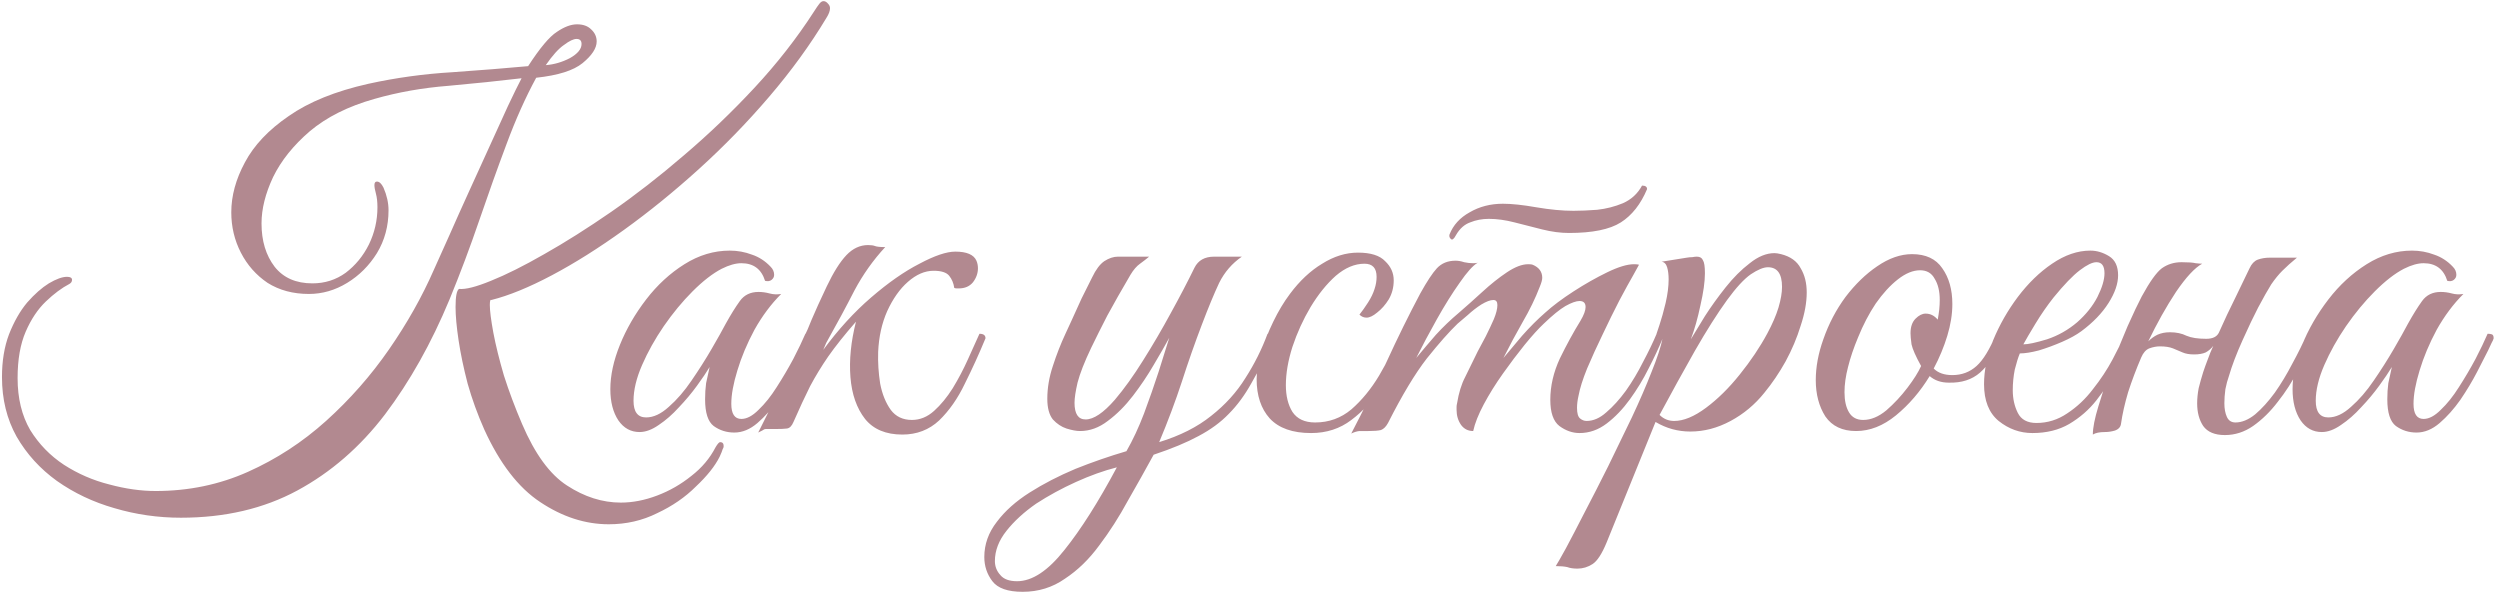 <?xml version="1.0" encoding="UTF-8"?> <svg xmlns="http://www.w3.org/2000/svg" width="377" height="90" viewBox="0 0 377 90" fill="none"><path d="M91.802 79.06C88.256 79.06 84.81 77.945 81.466 75.716C78.173 73.537 75.361 69.889 73.03 64.772C72.017 62.492 71.181 60.187 70.522 57.856C69.914 55.525 69.458 53.347 69.154 51.32C68.85 49.293 68.698 47.621 68.698 46.304C68.698 44.683 68.876 43.771 69.23 43.568C70.193 43.669 71.789 43.264 74.018 42.352C76.298 41.44 78.984 40.097 82.074 38.324C85.216 36.551 88.585 34.423 92.182 31.94C95.83 29.407 99.478 26.569 103.126 23.428C106.825 20.287 110.372 16.892 113.766 13.244C117.161 9.596 120.15 5.771 122.734 1.768C123.089 1.211 123.368 0.805 123.57 0.552C123.773 0.299 123.976 0.172 124.178 0.172C124.432 0.172 124.66 0.299 124.862 0.552C125.065 0.755 125.166 0.983 125.166 1.236C125.166 1.641 124.989 2.123 124.634 2.68C122.202 6.733 119.314 10.711 115.97 14.612C112.677 18.463 109.156 22.085 105.406 25.48C101.657 28.875 97.882 31.94 94.082 34.676C90.282 37.412 86.66 39.692 83.214 41.516C79.769 43.34 76.729 44.581 74.094 45.24C73.942 45.139 73.866 45.392 73.866 46C73.866 46.861 74.044 48.255 74.398 50.18C74.753 52.055 75.285 54.208 75.994 56.64C76.754 59.021 77.666 61.453 78.73 63.936C80.656 68.445 82.91 71.536 85.494 73.208C88.129 74.931 90.84 75.792 93.626 75.792C95.4 75.792 97.224 75.437 99.098 74.728C100.973 74.019 102.696 73.031 104.266 71.764C105.837 70.548 107.053 69.104 107.914 67.432C108.218 66.925 108.446 66.672 108.598 66.672C108.953 66.672 109.13 66.875 109.13 67.28C109.13 67.432 109.08 67.584 108.978 67.736C108.928 67.939 108.776 68.319 108.522 68.876C107.813 70.295 106.622 71.789 104.95 73.36C103.329 74.981 101.378 76.324 99.098 77.388C96.869 78.503 94.437 79.06 91.802 79.06ZM27.278 78.072C23.833 78.072 20.489 77.591 17.246 76.628C14.054 75.716 11.166 74.348 8.582 72.524C6.049 70.7 4.022 68.471 2.502 65.836C1.033 63.201 0.298 60.212 0.298 56.868C0.298 54.436 0.653 52.283 1.362 50.408C2.122 48.483 3.034 46.887 4.098 45.62C5.213 44.353 6.302 43.391 7.366 42.732C8.481 42.073 9.393 41.744 10.102 41.744C10.609 41.744 10.862 41.896 10.862 42.2C10.862 42.453 10.736 42.656 10.482 42.808C9.317 43.416 8.126 44.303 6.91 45.468C5.694 46.633 4.681 48.153 3.87 50.028C3.06 51.903 2.654 54.233 2.654 57.02C2.654 60.06 3.288 62.669 4.554 64.848C5.872 66.976 7.569 68.724 9.646 70.092C11.774 71.46 14.054 72.448 16.486 73.056C18.918 73.715 21.249 74.044 23.478 74.044C28.444 74.044 33.08 73.081 37.386 71.156C41.693 69.231 45.62 66.672 49.166 63.48C52.764 60.237 55.93 56.64 58.666 52.688C61.402 48.736 63.657 44.733 65.43 40.68C66.089 39.211 66.874 37.463 67.786 35.436C68.698 33.359 69.686 31.155 70.75 28.824C71.814 26.493 72.853 24.213 73.866 21.984C74.88 19.755 75.792 17.753 76.602 15.98C77.464 14.156 78.148 12.763 78.654 11.8C75.26 12.205 71.586 12.585 67.634 12.94C63.733 13.244 60.009 13.903 56.462 14.916C52.51 16.031 49.268 17.652 46.734 19.78C44.252 21.908 42.402 24.213 41.186 26.696C40.021 29.179 39.438 31.509 39.438 33.688C39.438 36.323 40.097 38.501 41.414 40.224C42.732 41.896 44.632 42.732 47.114 42.732C48.989 42.732 50.661 42.2 52.13 41.136C53.6 40.021 54.765 38.603 55.626 36.88C56.488 35.107 56.918 33.232 56.918 31.256C56.918 30.445 56.842 29.761 56.69 29.204C56.538 28.647 56.462 28.216 56.462 27.912C56.462 27.557 56.589 27.38 56.842 27.38C57.197 27.38 57.526 27.684 57.83 28.292C58.337 29.457 58.59 30.597 58.59 31.712C58.59 34.093 58.008 36.247 56.842 38.172C55.677 40.047 54.182 41.541 52.358 42.656C50.534 43.771 48.609 44.328 46.582 44.328C44.201 44.328 42.124 43.771 40.35 42.656C38.628 41.491 37.285 39.971 36.322 38.096C35.36 36.221 34.878 34.195 34.878 32.016C34.878 29.533 35.562 27.025 36.93 24.492C38.298 21.908 40.502 19.577 43.542 17.5C46.582 15.372 50.585 13.751 55.55 12.636C59.705 11.724 63.936 11.141 68.242 10.888C72.549 10.584 76.349 10.28 79.642 9.976C81.416 7.24 82.86 5.517 83.974 4.808C85.089 4.048 86.102 3.668 87.014 3.668C87.926 3.668 88.636 3.921 89.142 4.428C89.7 4.935 89.978 5.543 89.978 6.252C89.978 7.265 89.269 8.355 87.85 9.52C86.482 10.635 84.152 11.369 80.858 11.724C79.237 14.713 77.742 18.057 76.374 21.756C75.006 25.404 73.638 29.229 72.27 33.232C70.902 37.235 69.408 41.212 67.786 45.164C65.05 51.751 61.808 57.527 58.058 62.492C54.309 67.407 49.901 71.232 44.834 73.968C39.768 76.704 33.916 78.072 27.278 78.072ZM82.302 9.824C83.569 9.723 84.785 9.368 85.95 8.76C87.116 8.101 87.698 7.392 87.698 6.632C87.698 6.125 87.445 5.872 86.938 5.872C86.482 5.872 85.849 6.176 85.038 6.784C84.228 7.341 83.316 8.355 82.302 9.824ZM110.736 65.228C109.57 65.228 108.532 64.899 107.62 64.24C106.758 63.581 106.328 62.239 106.328 60.212C106.328 59.351 106.378 58.54 106.48 57.78C106.632 57.02 106.809 56.209 107.012 55.348C106.556 56.108 105.922 57.045 105.112 58.16C104.301 59.275 103.389 60.364 102.376 61.428C101.413 62.492 100.4 63.379 99.336 64.088C98.322 64.797 97.36 65.152 96.448 65.152C95.13 65.152 94.066 64.569 93.256 63.404C92.445 62.188 92.04 60.617 92.04 58.692C92.04 56.615 92.521 54.385 93.484 52.004C94.446 49.623 95.764 47.343 97.436 45.164C99.108 42.985 101.033 41.212 103.212 39.844C105.39 38.476 107.67 37.792 110.052 37.792C111.217 37.792 112.332 37.995 113.396 38.4C114.46 38.755 115.397 39.363 116.208 40.224C116.562 40.579 116.74 40.984 116.74 41.44C116.74 41.744 116.613 41.997 116.36 42.2C116.106 42.403 115.777 42.453 115.372 42.352C114.814 40.579 113.624 39.692 111.8 39.692C110.938 39.692 109.95 39.971 108.836 40.528C107.468 41.237 105.998 42.377 104.428 43.948C102.908 45.468 101.464 47.216 100.096 49.192C98.778 51.117 97.689 53.068 96.828 55.044C95.966 57.02 95.536 58.819 95.536 60.44C95.536 62.112 96.169 62.948 97.436 62.948C98.55 62.948 99.69 62.416 100.856 61.352C102.072 60.288 103.212 58.971 104.276 57.4C105.39 55.779 106.404 54.183 107.316 52.612C108.228 51.041 108.937 49.775 109.444 48.812C110.204 47.444 110.913 46.304 111.572 45.392C112.23 44.48 113.168 44.024 114.384 44.024C114.941 44.024 115.498 44.1 116.056 44.252C116.613 44.404 117.196 44.429 117.804 44.328C116.284 45.848 114.941 47.647 113.776 49.724C112.661 51.801 111.8 53.853 111.192 55.88C110.584 57.856 110.28 59.528 110.28 60.896C110.28 62.416 110.786 63.176 111.8 63.176C112.61 63.176 113.472 62.72 114.384 61.808C115.346 60.896 116.258 59.756 117.12 58.388C118.032 56.969 118.868 55.551 119.628 54.132C120.388 52.663 120.996 51.396 121.452 50.332C121.705 50.332 121.908 50.357 122.06 50.408C122.262 50.459 122.364 50.661 122.364 51.016C122.313 51.219 122.212 51.447 122.06 51.7C121.958 51.903 121.781 52.283 121.528 52.84C121.122 53.651 120.565 54.74 119.856 56.108C119.146 57.476 118.31 58.869 117.348 60.288C116.385 61.656 115.346 62.821 114.232 63.784C113.117 64.747 111.952 65.228 110.736 65.228ZM124.598 51.7L124.142 52.764C126.422 49.673 128.829 47.039 131.362 44.86C133.946 42.631 136.378 40.933 138.658 39.768C140.938 38.552 142.737 37.944 144.054 37.944C145.777 37.944 146.841 38.4 147.246 39.312C147.398 39.667 147.474 40.047 147.474 40.452C147.474 41.212 147.221 41.921 146.714 42.58C146.207 43.188 145.498 43.492 144.586 43.492C144.535 43.492 144.434 43.492 144.282 43.492C144.13 43.492 144.003 43.467 143.902 43.416C143.801 42.707 143.547 42.099 143.142 41.592C142.737 41.085 141.951 40.832 140.786 40.832C139.469 40.832 138.177 41.389 136.91 42.504C135.694 43.568 134.655 45.037 133.794 46.912C132.983 48.736 132.527 50.788 132.426 53.068C132.375 54.639 132.477 56.235 132.73 57.856C133.034 59.427 133.566 60.744 134.326 61.808C135.086 62.821 136.15 63.328 137.518 63.328C138.734 63.328 139.849 62.872 140.862 61.96C141.875 61.048 142.813 59.908 143.674 58.54C144.535 57.121 145.295 55.677 145.954 54.208C146.613 52.739 147.195 51.447 147.702 50.332C148.31 50.332 148.614 50.56 148.614 51.016C147.651 53.347 146.613 55.627 145.498 57.856C144.434 60.085 143.142 61.935 141.622 63.404C140.102 64.823 138.253 65.532 136.074 65.532C133.591 65.532 131.717 64.747 130.45 63.176C129.183 61.555 128.449 59.452 128.246 56.868C128.043 54.284 128.322 51.497 129.082 48.508C127.359 50.484 125.966 52.232 124.902 53.752C123.889 55.221 122.977 56.716 122.166 58.236C121.406 59.756 120.57 61.555 119.658 63.632C119.405 64.24 119.075 64.569 118.67 64.62C118.315 64.671 117.733 64.696 116.922 64.696H115.478C115.326 64.696 115.149 64.772 114.946 64.924C114.743 65.025 114.541 65.127 114.338 65.228C114.946 64.012 115.579 62.745 116.238 61.428C116.846 60.111 117.581 58.565 118.442 56.792C119.303 55.019 120.317 52.865 121.482 50.332C121.583 50.18 121.887 49.471 122.394 48.204C122.951 46.887 123.711 45.215 124.674 43.188C125.687 41.06 126.675 39.489 127.638 38.476C128.601 37.463 129.69 36.956 130.906 36.956C131.362 36.956 131.717 37.007 131.97 37.108C132.223 37.209 132.73 37.26 133.49 37.26C131.666 39.236 130.121 41.415 128.854 43.796C127.638 46.177 126.219 48.812 124.598 51.7ZM154.21 89.244C151.98 89.244 150.46 88.712 149.65 87.648C148.839 86.584 148.434 85.368 148.434 84C148.434 82.075 149.067 80.301 150.334 78.68C151.55 77.059 153.196 75.589 155.274 74.272C157.351 72.955 159.656 71.764 162.19 70.7C164.723 69.687 167.282 68.8 169.866 68.04C170.828 66.368 171.715 64.468 172.526 62.34C173.336 60.161 174.071 58.059 174.73 56.032C175.388 53.955 175.92 52.257 176.326 50.94C175.718 52.055 174.932 53.423 173.97 55.044C173.058 56.615 172.019 58.16 170.854 59.68C169.688 61.2 168.422 62.467 167.054 63.48C165.736 64.493 164.343 65 162.874 65C162.316 65 161.632 64.873 160.822 64.62C160.062 64.367 159.378 63.911 158.77 63.252C158.212 62.543 157.934 61.504 157.934 60.136C157.934 58.515 158.212 56.868 158.77 55.196C159.327 53.473 159.96 51.852 160.67 50.332C160.822 50.028 161.126 49.369 161.582 48.356C162.038 47.343 162.544 46.228 163.102 45.012C163.71 43.796 164.242 42.732 164.698 41.82C165.255 40.655 165.863 39.844 166.522 39.388C167.231 38.932 167.915 38.704 168.574 38.704H173.286C172.931 39.008 172.475 39.363 171.918 39.768C171.411 40.123 170.93 40.68 170.474 41.44C169.106 43.771 167.94 45.823 166.978 47.596C166.066 49.369 165.255 50.991 164.546 52.46C163.532 54.588 162.848 56.336 162.494 57.704C162.19 59.021 162.038 60.035 162.038 60.744C162.038 62.416 162.595 63.252 163.71 63.252C164.926 63.252 166.395 62.264 168.118 60.288C169.536 58.616 170.955 56.64 172.374 54.36C173.843 52.029 175.236 49.648 176.554 47.216C177.922 44.733 179.112 42.453 180.126 40.376C180.683 39.261 181.671 38.704 183.09 38.704H187.27C185.8 39.717 184.66 41.035 183.85 42.656C183.09 44.277 182.228 46.355 181.266 48.888C180.202 51.675 179.188 54.563 178.226 57.552C177.263 60.491 176.123 63.531 174.806 66.672C177.947 65.709 180.556 64.392 182.634 62.72C184.762 61.048 186.484 59.148 187.802 57.02C189.17 54.892 190.284 52.663 191.146 50.332C191.754 50.332 192.058 50.56 192.058 51.016C190.892 53.701 189.778 55.956 188.714 57.78C187.7 59.604 186.56 61.149 185.294 62.416C184.078 63.683 182.558 64.797 180.734 65.76C178.96 66.723 176.706 67.66 173.97 68.572C172.754 70.801 171.462 73.107 170.094 75.488C168.776 77.92 167.332 80.175 165.762 82.252C164.242 84.329 162.519 86.001 160.594 87.268C158.719 88.585 156.591 89.244 154.21 89.244ZM153.374 87.648C155.654 87.648 158.035 86.077 160.518 82.936C163 79.845 165.635 75.691 168.422 70.472C166.446 70.979 164.394 71.713 162.266 72.676C160.138 73.639 158.136 74.728 156.262 75.944C154.438 77.211 152.943 78.579 151.778 80.048C150.612 81.517 150.03 83.037 150.03 84.608C150.03 85.419 150.308 86.128 150.866 86.736C151.372 87.344 152.208 87.648 153.374 87.648ZM197.709 65.304C194.923 65.304 192.845 64.569 191.477 63.1C190.16 61.631 189.501 59.655 189.501 57.172C189.501 56.007 189.729 54.664 190.185 53.144C190.641 51.624 191.249 50.079 192.009 48.508C192.769 46.937 193.605 45.544 194.517 44.328C195.987 42.352 197.608 40.832 199.381 39.768C201.155 38.653 202.953 38.096 204.777 38.096C206.703 38.096 208.071 38.527 208.881 39.388C209.743 40.199 210.173 41.161 210.173 42.276C210.173 43.34 209.92 44.303 209.413 45.164C208.907 45.975 208.324 46.633 207.665 47.14C207.057 47.647 206.525 47.9 206.069 47.9C205.664 47.9 205.309 47.748 205.005 47.444C205.411 46.937 205.841 46.329 206.297 45.62C206.753 44.911 207.083 44.227 207.285 43.568C207.488 42.96 207.589 42.352 207.589 41.744C207.589 40.427 206.981 39.768 205.765 39.768C204.296 39.768 202.852 40.376 201.433 41.592C200.065 42.808 198.799 44.379 197.633 46.304C196.519 48.179 195.607 50.18 194.897 52.308C194.239 54.385 193.909 56.311 193.909 58.084C193.909 59.705 194.239 61.048 194.897 62.112C195.607 63.176 196.747 63.708 198.317 63.708C200.395 63.708 202.219 63.049 203.789 61.732C205.36 60.364 206.753 58.667 207.969 56.64C209.185 54.563 210.249 52.46 211.161 50.332C211.364 50.332 211.567 50.383 211.769 50.484C211.972 50.535 212.073 50.712 212.073 51.016C211.06 53.549 209.869 55.905 208.501 58.084C207.133 60.263 205.563 62.011 203.789 63.328C202.067 64.645 200.04 65.304 197.709 65.304ZM236.598 35.132C235.332 35.132 233.989 34.955 232.57 34.6C231.202 34.245 229.809 33.891 228.39 33.536C227.022 33.181 225.73 33.004 224.514 33.004C223.501 33.004 222.564 33.181 221.702 33.536C220.841 33.84 220.132 34.473 219.574 35.436L219.346 35.816C219.194 36.019 219.068 36.12 218.966 36.12C218.865 36.12 218.764 36.044 218.662 35.892C218.561 35.74 218.536 35.563 218.586 35.36C219.144 33.941 220.157 32.827 221.626 32.016C223.096 31.155 224.768 30.724 226.642 30.724C227.96 30.724 229.632 30.901 231.658 31.256C233.736 31.611 235.61 31.788 237.282 31.788C238.346 31.788 239.537 31.737 240.854 31.636C242.222 31.484 243.514 31.155 244.73 30.648C245.997 30.091 246.96 29.204 247.618 27.988C248.125 27.988 248.378 28.165 248.378 28.52C247.416 30.8 246.098 32.472 244.426 33.536C242.754 34.6 240.145 35.132 236.598 35.132ZM206.35 65C205.793 65 205.337 65 204.982 65C204.577 65.051 204.172 65.177 203.766 65.38C205.641 61.783 207.414 58.185 209.086 54.588C210.758 50.94 212.456 47.495 214.178 44.252C215.192 42.428 216.028 41.161 216.686 40.452C217.396 39.692 218.333 39.312 219.498 39.312C219.904 39.312 220.334 39.388 220.79 39.54C221.246 39.641 221.702 39.692 222.158 39.692C222.462 39.692 222.69 39.667 222.842 39.616C222.133 40.021 221.221 41.035 220.106 42.656C218.992 44.227 217.852 46.051 216.686 48.128C215.521 50.205 214.482 52.156 213.57 53.98C214.533 52.815 215.521 51.649 216.534 50.484C217.598 49.319 218.764 48.204 220.03 47.14C221.145 46.177 222.31 45.139 223.526 44.024C224.793 42.859 226.034 41.871 227.25 41.06C228.466 40.249 229.53 39.844 230.442 39.844C230.797 39.844 231.025 39.869 231.126 39.92C232.089 40.325 232.57 40.984 232.57 41.896C232.57 42.2 232.444 42.656 232.19 43.264C231.532 44.987 230.67 46.76 229.606 48.584C228.593 50.357 227.63 52.156 226.718 53.98C227.478 53.068 228.416 51.953 229.53 50.636C230.696 49.319 231.861 48.153 233.026 47.14C234.141 46.127 235.56 45.063 237.282 43.948C239.005 42.833 240.702 41.871 242.374 41.06C244.046 40.249 245.389 39.844 246.402 39.844C246.757 39.844 247.01 39.869 247.162 39.92C247.162 39.92 246.884 40.427 246.326 41.44C245.769 42.403 245.06 43.695 244.198 45.316C243.388 46.887 242.552 48.584 241.69 50.408C240.829 52.181 240.044 53.904 239.334 55.576C238.676 57.197 238.245 58.565 238.042 59.68C237.89 60.339 237.814 60.947 237.814 61.504C237.814 62.315 237.966 62.847 238.27 63.1C238.574 63.353 238.904 63.48 239.258 63.48C240.272 63.48 241.26 63.049 242.222 62.188C243.236 61.327 244.224 60.237 245.186 58.92C246.149 57.552 247.01 56.108 247.77 54.588C248.581 53.068 249.265 51.649 249.822 50.332C250.43 50.332 250.734 50.56 250.734 51.016C250.177 52.384 249.468 53.904 248.606 55.576C247.796 57.197 246.858 58.743 245.794 60.212C244.73 61.681 243.565 62.897 242.298 63.86C241.032 64.823 239.664 65.304 238.194 65.304C237.13 65.304 236.117 64.949 235.154 64.24C234.242 63.531 233.786 62.213 233.786 60.288C233.786 58.211 234.268 56.133 235.23 54.056C236.244 51.979 237.282 50.079 238.346 48.356C238.853 47.495 239.106 46.811 239.106 46.304C239.106 45.696 238.802 45.392 238.194 45.392C237.688 45.392 236.978 45.645 236.066 46.152C235.205 46.659 234.116 47.545 232.798 48.812C231.988 49.572 231.025 50.636 229.91 52.004C228.846 53.321 227.757 54.765 226.642 56.336C225.528 57.907 224.565 59.452 223.754 60.972C222.944 62.492 222.412 63.835 222.158 65C221.398 65 220.79 64.696 220.334 64.088C219.878 63.429 219.65 62.669 219.65 61.808C219.65 61.656 219.65 61.504 219.65 61.352C219.65 61.2 219.676 61.023 219.726 60.82C219.98 59.249 220.385 57.932 220.942 56.868C221.5 55.753 222.133 54.461 222.842 52.992C223.197 52.333 223.602 51.573 224.058 50.712C224.514 49.8 224.92 48.939 225.274 48.128C225.629 47.267 225.806 46.557 225.806 46C225.806 45.493 225.604 45.24 225.198 45.24C224.742 45.24 224.134 45.468 223.374 45.924C222.665 46.38 221.981 46.912 221.322 47.52C220.664 48.077 220.157 48.508 219.802 48.812C218.536 50.028 216.99 51.776 215.166 54.056C213.393 56.336 211.442 59.579 209.314 63.784C209.01 64.341 208.656 64.696 208.25 64.848C207.845 64.949 207.212 65 206.35 65ZM237.874 85.748C237.266 85.748 236.76 85.672 236.354 85.52C235.898 85.419 235.316 85.368 234.606 85.368C234.809 85.064 235.316 84.177 236.126 82.708C236.886 81.289 237.824 79.491 238.938 77.312C240.053 75.184 241.244 72.853 242.51 70.32C243.726 67.837 244.917 65.38 246.082 62.948C247.248 60.465 248.236 58.185 249.046 56.108C249.908 53.98 250.465 52.283 250.718 51.016C250.465 51.016 250.237 50.965 250.034 50.864C249.832 50.763 249.756 50.585 249.806 50.332C249.806 50.332 249.958 49.876 250.262 48.964C250.566 48.052 250.87 46.963 251.174 45.696C251.478 44.379 251.63 43.188 251.63 42.124C251.63 41.415 251.554 40.807 251.402 40.3C251.25 39.793 250.972 39.515 250.566 39.464L254.366 38.856C254.67 38.805 254.949 38.78 255.202 38.78C255.456 38.729 255.684 38.704 255.886 38.704C256.342 38.704 256.646 38.881 256.798 39.236C257.001 39.54 257.102 40.199 257.102 41.212C257.102 42.479 256.874 44.1 256.418 46.076C256.013 48.001 255.532 49.699 254.974 51.168C255.532 50.256 256.241 49.091 257.102 47.672C258.014 46.253 259.053 44.809 260.218 43.34C261.384 41.871 262.6 40.655 263.866 39.692C265.133 38.679 266.374 38.172 267.59 38.172C267.844 38.172 268.173 38.223 268.578 38.324C269.997 38.679 270.985 39.388 271.542 40.452C272.15 41.465 272.454 42.681 272.454 44.1C272.454 45.62 272.15 47.292 271.542 49.116C270.985 50.94 270.225 52.739 269.262 54.512C268.3 56.235 267.236 57.805 266.07 59.224C264.652 60.997 262.954 62.416 260.978 63.48C259.002 64.544 256.976 65.076 254.898 65.076C253.024 65.076 251.276 64.595 249.654 63.632L242.282 81.796C241.573 83.519 240.864 84.608 240.154 85.064C239.445 85.52 238.685 85.748 237.874 85.748ZM252.466 63.48C253.885 63.48 255.481 62.821 257.254 61.504C259.028 60.187 260.725 58.515 262.346 56.488C264.018 54.411 265.412 52.333 266.526 50.256C267.286 48.837 267.844 47.545 268.198 46.38C268.553 45.164 268.73 44.125 268.73 43.264C268.73 41.288 268.021 40.3 266.602 40.3C265.944 40.3 265.082 40.655 264.018 41.364C263.005 42.073 261.814 43.365 260.446 45.24C258.977 47.267 257.356 49.825 255.582 52.916C253.86 55.956 252.086 59.173 250.262 62.568C250.87 63.176 251.605 63.48 252.466 63.48ZM279.898 65C277.82 65 276.275 64.265 275.262 62.796C274.299 61.276 273.818 59.452 273.818 57.324C273.818 55.348 274.198 53.296 274.958 51.168C275.768 48.837 276.883 46.709 278.302 44.784C279.771 42.859 281.367 41.313 283.09 40.148C284.863 38.932 286.611 38.324 288.334 38.324C290.411 38.324 291.931 39.033 292.894 40.452C293.907 41.871 294.414 43.669 294.414 45.848C294.414 47.368 294.16 48.964 293.654 50.636C293.147 52.308 292.463 53.955 291.602 55.576C292.26 56.235 293.198 56.564 294.414 56.564C295.832 56.564 297.048 56.108 298.062 55.196C299.075 54.284 300.063 52.663 301.026 50.332C301.634 50.332 301.938 50.56 301.938 51.016C300.975 53.347 299.86 55.069 298.594 56.184C297.378 57.248 295.807 57.755 293.882 57.704C292.716 57.704 291.754 57.375 290.994 56.716C289.575 59.047 287.878 61.023 285.902 62.644C283.976 64.215 281.975 65 279.898 65ZM280.962 63.328C282.127 63.328 283.292 62.847 284.458 61.884C285.623 60.871 286.687 59.731 287.65 58.464C288.612 57.197 289.296 56.108 289.702 55.196C288.891 53.727 288.41 52.637 288.258 51.928C288.156 51.168 288.106 50.611 288.106 50.256C288.106 49.293 288.359 48.559 288.866 48.052C289.372 47.545 289.879 47.292 290.386 47.292C291.095 47.292 291.703 47.596 292.21 48.204C292.311 47.647 292.387 47.14 292.438 46.684C292.488 46.177 292.514 45.696 292.514 45.24C292.514 43.923 292.26 42.859 291.754 42.048C291.298 41.187 290.563 40.756 289.55 40.756C288.486 40.756 287.371 41.212 286.206 42.124C285.04 43.036 283.926 44.252 282.862 45.772C281.848 47.292 280.962 48.989 280.202 50.864C279.543 52.435 279.036 53.929 278.682 55.348C278.327 56.716 278.15 57.983 278.15 59.148C278.15 60.415 278.378 61.428 278.834 62.188C279.29 62.948 279.999 63.328 280.962 63.328ZM306.489 65.304C304.615 65.304 302.917 64.696 301.397 63.48C299.928 62.264 299.193 60.415 299.193 57.932C299.193 55.855 299.649 53.651 300.561 51.32C301.524 48.989 302.765 46.811 304.285 44.784C305.856 42.707 307.579 41.035 309.453 39.768C311.379 38.451 313.304 37.792 315.229 37.792C316.192 37.792 317.129 38.071 318.041 38.628C318.953 39.185 319.409 40.148 319.409 41.516C319.409 42.783 318.928 44.176 317.965 45.696C317.003 47.216 315.635 48.635 313.861 49.952C313.101 50.509 312.139 51.041 310.973 51.548C309.808 52.055 308.643 52.485 307.477 52.84C306.312 53.144 305.349 53.296 304.589 53.296C304.336 53.904 304.083 54.715 303.829 55.728C303.627 56.741 303.525 57.78 303.525 58.844C303.525 60.111 303.779 61.251 304.285 62.264C304.792 63.277 305.729 63.784 307.097 63.784C308.769 63.784 310.315 63.303 311.733 62.34C313.203 61.377 314.495 60.161 315.609 58.692C316.775 57.223 317.763 55.728 318.573 54.208C319.384 52.688 320.017 51.396 320.473 50.332C321.081 50.332 321.385 50.56 321.385 51.016C320.727 52.435 319.967 53.98 319.105 55.652C318.295 57.324 317.307 58.895 316.141 60.364C315.027 61.783 313.659 62.973 312.037 63.936C310.467 64.848 308.617 65.304 306.489 65.304ZM305.121 51.928C305.831 51.928 307.021 51.675 308.693 51.168C310.365 50.611 311.885 49.749 313.253 48.584C314.571 47.419 315.584 46.152 316.293 44.784C317.003 43.365 317.357 42.175 317.357 41.212C317.357 40.097 316.952 39.54 316.141 39.54C315.533 39.54 314.697 39.945 313.633 40.756C312.569 41.567 311.252 42.935 309.681 44.86C308.719 46.076 307.807 47.393 306.945 48.812C306.084 50.231 305.476 51.269 305.121 51.928ZM319.855 63.86C319.804 64.367 319.5 64.721 318.943 64.924C318.436 65.076 317.929 65.152 317.423 65.152C316.612 65.152 316.004 65.279 315.599 65.532C315.599 64.519 315.877 63.1 316.435 61.276C316.992 59.401 317.651 57.4 318.411 55.272C319.221 53.093 320.032 51.067 320.843 49.192C321.704 47.267 322.413 45.772 322.971 44.708C324.187 42.479 325.2 41.06 326.011 40.452C326.872 39.844 327.86 39.54 328.975 39.54C329.988 39.54 330.697 39.591 331.103 39.692C331.559 39.743 331.888 39.768 332.091 39.768C330.976 40.376 329.659 41.795 328.139 44.024C326.669 46.253 325.276 48.736 323.959 51.472C324.364 51.067 324.82 50.737 325.327 50.484C325.884 50.231 326.517 50.104 327.227 50.104C328.189 50.104 329.025 50.281 329.735 50.636C330.444 50.94 331.432 51.092 332.699 51.092C333.661 51.092 334.295 50.788 334.599 50.18C335.409 48.356 336.245 46.583 337.107 44.86C337.968 43.087 338.677 41.617 339.235 40.452C339.539 39.793 339.944 39.363 340.451 39.16C341.008 38.957 341.616 38.856 342.275 38.856H346.379C345.517 39.565 344.783 40.224 344.175 40.832C343.617 41.389 343.06 42.073 342.503 42.884C341.996 43.695 341.337 44.86 340.527 46.38C339.868 47.647 339.083 49.293 338.171 51.32C337.259 53.347 336.575 55.145 336.119 56.716C335.916 57.273 335.739 57.932 335.587 58.692C335.485 59.452 335.435 60.161 335.435 60.82C335.435 61.631 335.561 62.315 335.815 62.872C336.068 63.429 336.499 63.708 337.107 63.708C338.069 63.708 339.057 63.303 340.071 62.492C341.084 61.631 342.072 60.541 343.035 59.224C343.997 57.856 344.884 56.387 345.695 54.816C346.556 53.245 347.291 51.751 347.899 50.332C348.304 50.332 348.557 50.383 348.659 50.484C348.76 50.585 348.811 50.763 348.811 51.016C348.203 52.536 347.443 54.157 346.531 55.88C345.669 57.552 344.656 59.123 343.491 60.592C342.376 62.061 341.135 63.277 339.767 64.24C338.449 65.152 337.031 65.608 335.511 65.608C333.991 65.608 332.901 65.152 332.243 64.24C331.635 63.328 331.331 62.188 331.331 60.82C331.331 60.111 331.407 59.351 331.559 58.54C331.761 57.729 331.989 56.919 332.243 56.108C332.445 55.5 332.673 54.867 332.927 54.208C333.18 53.499 333.459 52.815 333.763 52.156C333.459 52.561 333.079 52.891 332.623 53.144C332.167 53.347 331.584 53.448 330.875 53.448C330.165 53.448 329.583 53.347 329.127 53.144C328.671 52.941 328.189 52.739 327.683 52.536C327.176 52.333 326.517 52.232 325.707 52.232C325.2 52.232 324.668 52.333 324.111 52.536C323.604 52.739 323.199 53.195 322.895 53.904C322.135 55.677 321.476 57.425 320.919 59.148C320.412 60.871 320.057 62.441 319.855 63.86ZM364.415 65.228C363.25 65.228 362.211 64.899 361.299 64.24C360.438 63.581 360.007 62.239 360.007 60.212C360.007 59.351 360.058 58.54 360.159 57.78C360.311 57.02 360.489 56.209 360.691 55.348C360.235 56.108 359.602 57.045 358.791 58.16C357.981 59.275 357.069 60.364 356.055 61.428C355.093 62.492 354.079 63.379 353.015 64.088C352.002 64.797 351.039 65.152 350.127 65.152C348.81 65.152 347.746 64.569 346.935 63.404C346.125 62.188 345.719 60.617 345.719 58.692C345.719 56.615 346.201 54.385 347.163 52.004C348.126 49.623 349.443 47.343 351.115 45.164C352.787 42.985 354.713 41.212 356.891 39.844C359.07 38.476 361.35 37.792 363.731 37.792C364.897 37.792 366.011 37.995 367.075 38.4C368.139 38.755 369.077 39.363 369.887 40.224C370.242 40.579 370.419 40.984 370.419 41.44C370.419 41.744 370.293 41.997 370.039 42.2C369.786 42.403 369.457 42.453 369.051 42.352C368.494 40.579 367.303 39.692 365.479 39.692C364.618 39.692 363.63 39.971 362.515 40.528C361.147 41.237 359.678 42.377 358.107 43.948C356.587 45.468 355.143 47.216 353.775 49.192C352.458 51.117 351.369 53.068 350.507 55.044C349.646 57.02 349.215 58.819 349.215 60.44C349.215 62.112 349.849 62.948 351.115 62.948C352.23 62.948 353.37 62.416 354.535 61.352C355.751 60.288 356.891 58.971 357.955 57.4C359.07 55.779 360.083 54.183 360.995 52.612C361.907 51.041 362.617 49.775 363.123 48.812C363.883 47.444 364.593 46.304 365.251 45.392C365.91 44.48 366.847 44.024 368.063 44.024C368.621 44.024 369.178 44.1 369.735 44.252C370.293 44.404 370.875 44.429 371.483 44.328C369.963 45.848 368.621 47.647 367.455 49.724C366.341 51.801 365.479 53.853 364.871 55.88C364.263 57.856 363.959 59.528 363.959 60.896C363.959 62.416 364.466 63.176 365.479 63.176C366.29 63.176 367.151 62.72 368.063 61.808C369.026 60.896 369.938 59.756 370.799 58.388C371.711 56.969 372.547 55.551 373.307 54.132C374.067 52.663 374.675 51.396 375.131 50.332C375.385 50.332 375.587 50.357 375.739 50.408C375.942 50.459 376.043 50.661 376.043 51.016C375.993 51.219 375.891 51.447 375.739 51.7C375.638 51.903 375.461 52.283 375.207 52.84C374.802 53.651 374.245 54.74 373.535 56.108C372.826 57.476 371.99 58.869 371.027 60.288C370.065 61.656 369.026 62.821 367.911 63.784C366.797 64.747 365.631 65.228 364.415 65.228Z" fill="#B28990"></path></svg> 